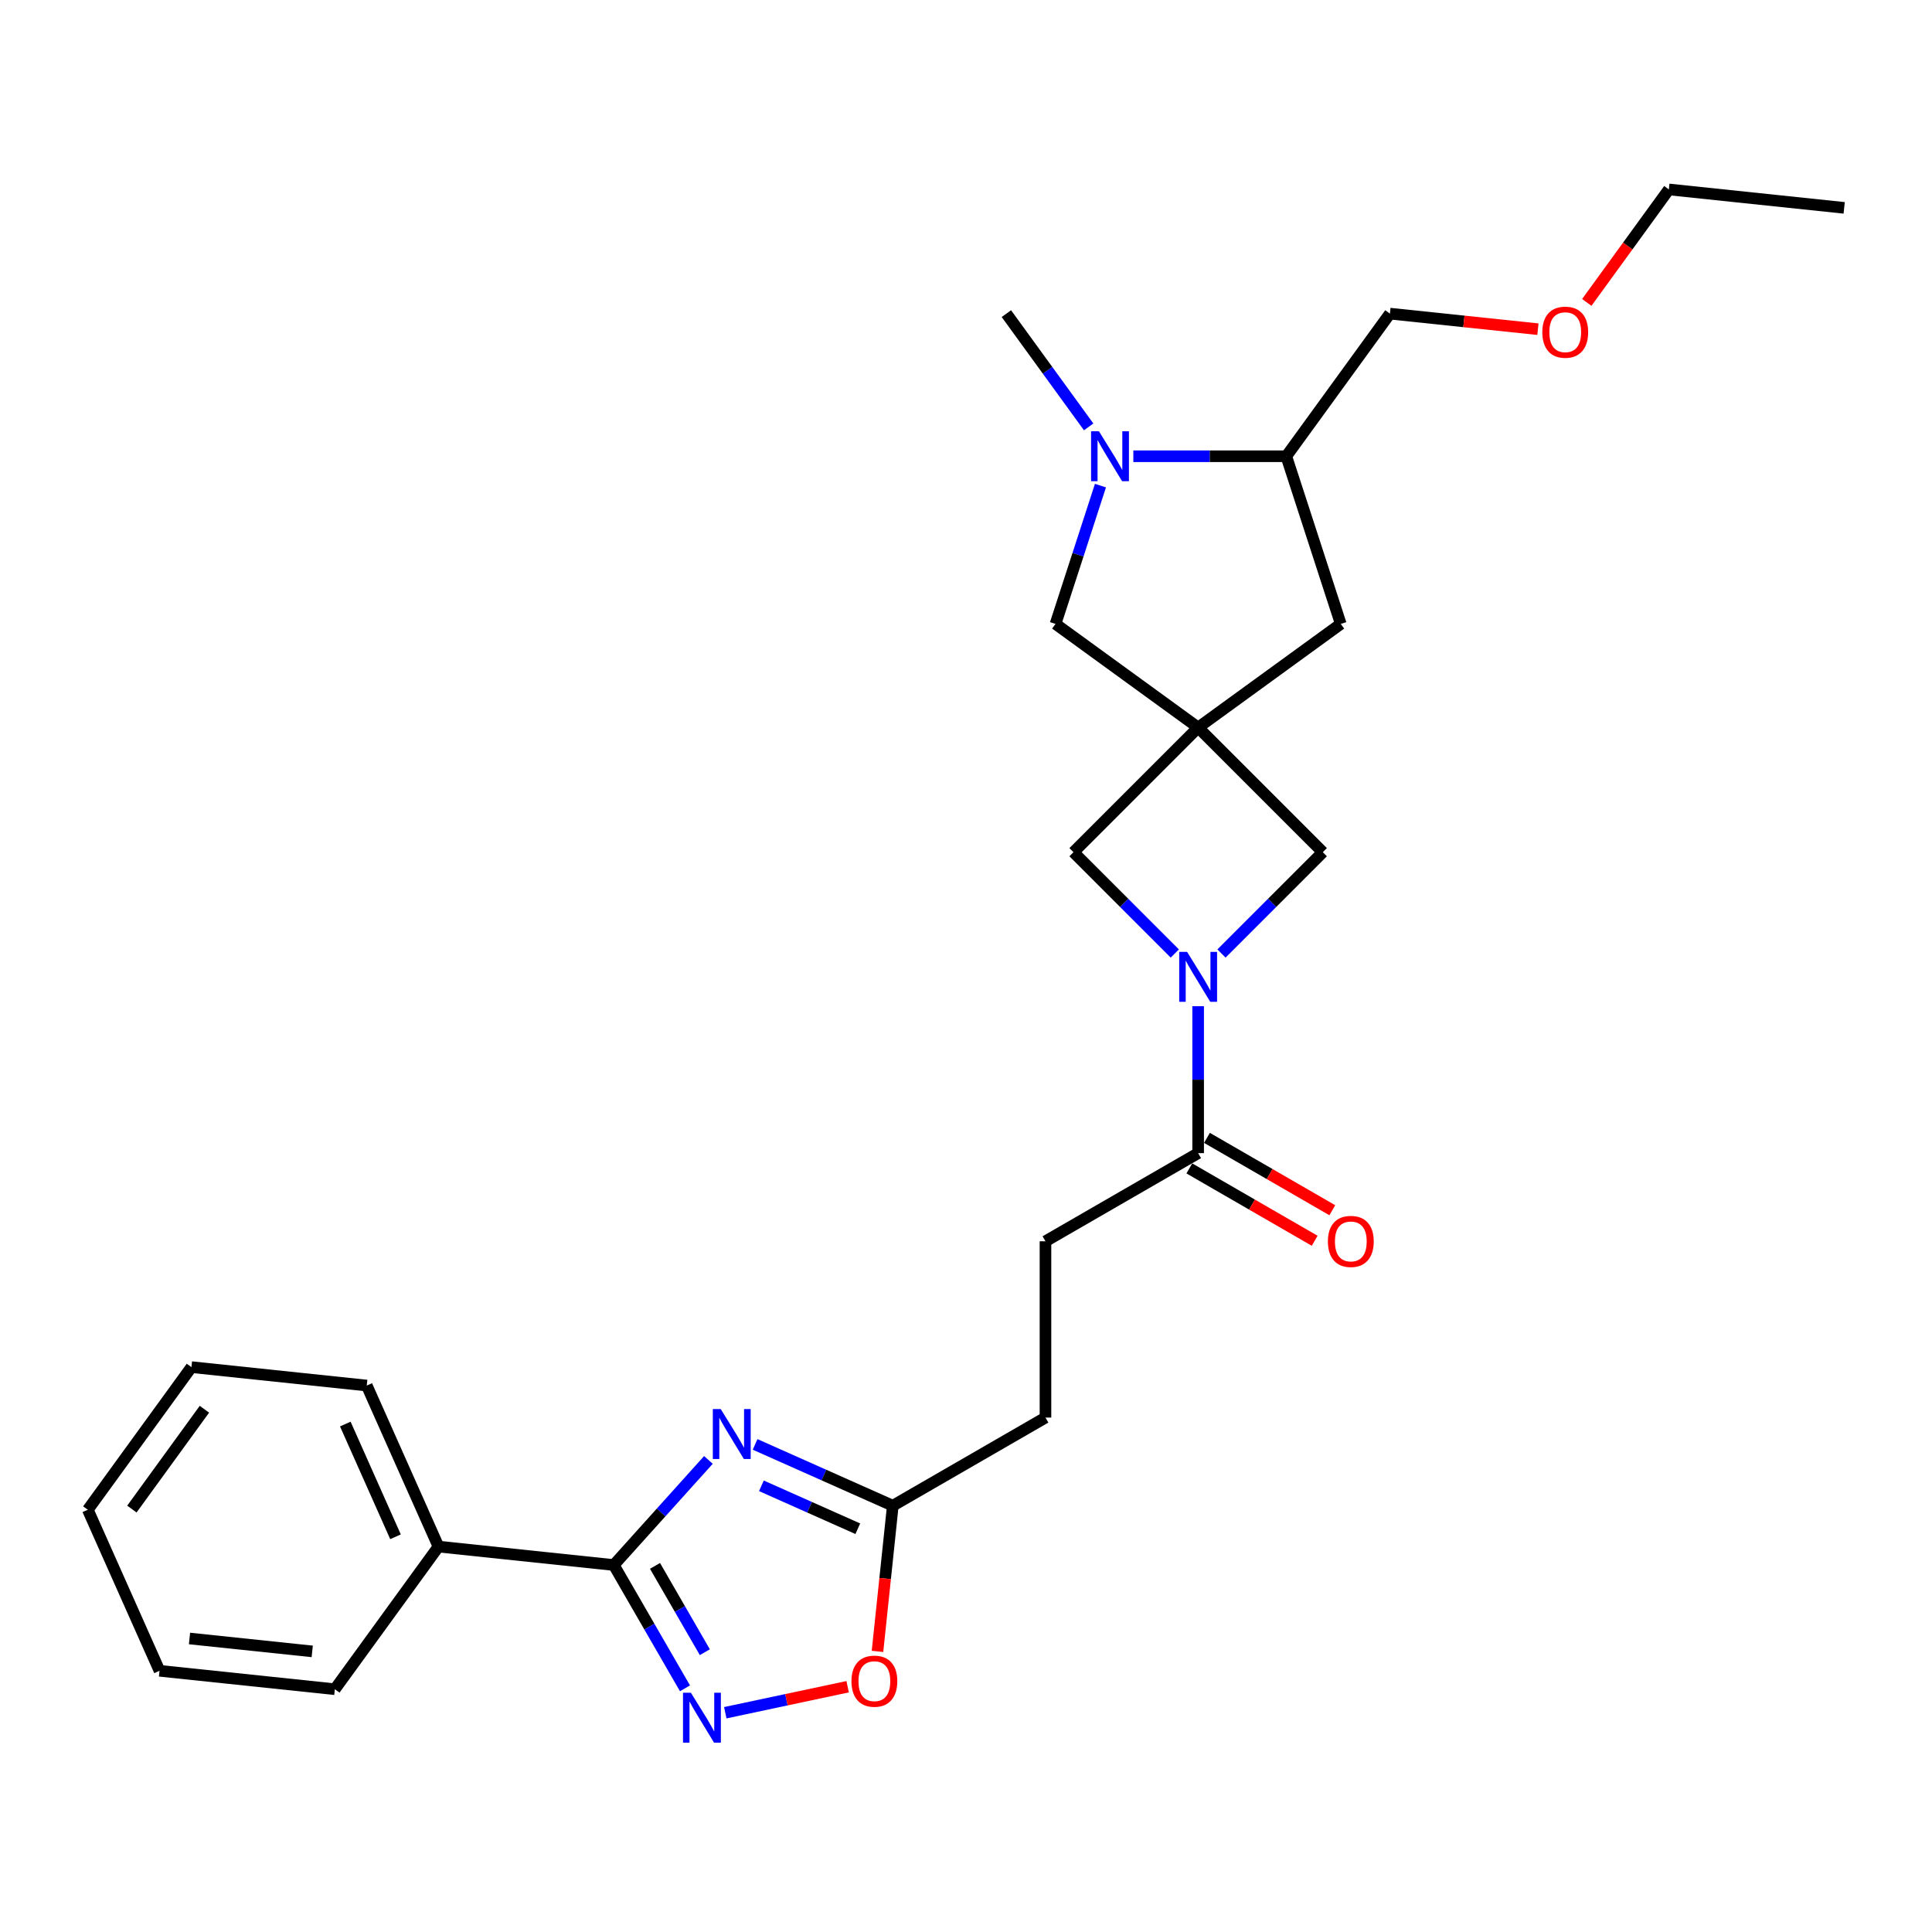 <?xml version='1.0' encoding='iso-8859-1'?>
<svg version='1.1' baseProfile='full'
              xmlns='http://www.w3.org/2000/svg'
                      xmlns:rdkit='http://www.rdkit.org/xml'
                      xmlns:xlink='http://www.w3.org/1999/xlink'
                  xml:space='preserve'
width='1000px' height='1000px' viewBox='0 0 1000 1000'>
<!-- END OF HEADER -->
<rect style='opacity:1.0;fill:#FFFFFF;stroke:none' width='1000' height='1000' x='0' y='0'> </rect>
<path class='bond-1' d='M 366.673,755.661 L 342.185,782.857' style='fill:none;fill-rule:evenodd;stroke:#0000FF;stroke-width:6px;stroke-linecap:butt;stroke-linejoin:miter;stroke-opacity:1' />
<path class='bond-1' d='M 342.185,782.857 L 317.698,810.053' style='fill:none;fill-rule:evenodd;stroke:#000000;stroke-width:6px;stroke-linecap:butt;stroke-linejoin:miter;stroke-opacity:1' />
<path class='bond-5' d='M 390.835,747.622 L 426.474,763.489' style='fill:none;fill-rule:evenodd;stroke:#0000FF;stroke-width:6px;stroke-linecap:butt;stroke-linejoin:miter;stroke-opacity:1' />
<path class='bond-5' d='M 426.474,763.489 L 462.113,779.357' style='fill:none;fill-rule:evenodd;stroke:#000000;stroke-width:6px;stroke-linecap:butt;stroke-linejoin:miter;stroke-opacity:1' />
<path class='bond-5' d='M 394.104,769.054 L 419.051,780.161' style='fill:none;fill-rule:evenodd;stroke:#0000FF;stroke-width:6px;stroke-linecap:butt;stroke-linejoin:miter;stroke-opacity:1' />
<path class='bond-5' d='M 419.051,780.161 L 443.999,791.268' style='fill:none;fill-rule:evenodd;stroke:#000000;stroke-width:6px;stroke-linecap:butt;stroke-linejoin:miter;stroke-opacity:1' />
<path class='bond-0' d='M 620.158,376.571 L 555.637,441.092' style='fill:none;fill-rule:evenodd;stroke:#000000;stroke-width:6px;stroke-linecap:butt;stroke-linejoin:miter;stroke-opacity:1' />
<path class='bond-10' d='M 620.158,376.571 L 546.338,322.937' style='fill:none;fill-rule:evenodd;stroke:#000000;stroke-width:6px;stroke-linecap:butt;stroke-linejoin:miter;stroke-opacity:1' />
<path class='bond-12' d='M 620.158,376.571 L 693.979,322.937' style='fill:none;fill-rule:evenodd;stroke:#000000;stroke-width:6px;stroke-linecap:butt;stroke-linejoin:miter;stroke-opacity:1' />
<path class='bond-29' d='M 620.158,376.571 L 684.68,441.092' style='fill:none;fill-rule:evenodd;stroke:#000000;stroke-width:6px;stroke-linecap:butt;stroke-linejoin:miter;stroke-opacity:1' />
<path class='bond-3' d='M 317.698,810.053 L 336.121,841.964' style='fill:none;fill-rule:evenodd;stroke:#000000;stroke-width:6px;stroke-linecap:butt;stroke-linejoin:miter;stroke-opacity:1' />
<path class='bond-3' d='M 336.121,841.964 L 354.545,873.874' style='fill:none;fill-rule:evenodd;stroke:#0000FF;stroke-width:6px;stroke-linecap:butt;stroke-linejoin:miter;stroke-opacity:1' />
<path class='bond-3' d='M 339.029,810.502 L 351.926,832.839' style='fill:none;fill-rule:evenodd;stroke:#000000;stroke-width:6px;stroke-linecap:butt;stroke-linejoin:miter;stroke-opacity:1' />
<path class='bond-3' d='M 351.926,832.839 L 364.822,855.176' style='fill:none;fill-rule:evenodd;stroke:#0000FF;stroke-width:6px;stroke-linecap:butt;stroke-linejoin:miter;stroke-opacity:1' />
<path class='bond-13' d='M 317.698,810.053 L 226.95,800.515' style='fill:none;fill-rule:evenodd;stroke:#000000;stroke-width:6px;stroke-linecap:butt;stroke-linejoin:miter;stroke-opacity:1' />
<path class='bond-2' d='M 620.158,520.816 L 620.158,558.839' style='fill:none;fill-rule:evenodd;stroke:#0000FF;stroke-width:6px;stroke-linecap:butt;stroke-linejoin:miter;stroke-opacity:1' />
<path class='bond-2' d='M 620.158,558.839 L 620.158,596.862' style='fill:none;fill-rule:evenodd;stroke:#000000;stroke-width:6px;stroke-linecap:butt;stroke-linejoin:miter;stroke-opacity:1' />
<path class='bond-8' d='M 632.24,493.533 L 658.46,467.313' style='fill:none;fill-rule:evenodd;stroke:#0000FF;stroke-width:6px;stroke-linecap:butt;stroke-linejoin:miter;stroke-opacity:1' />
<path class='bond-8' d='M 658.46,467.313 L 684.68,441.092' style='fill:none;fill-rule:evenodd;stroke:#000000;stroke-width:6px;stroke-linecap:butt;stroke-linejoin:miter;stroke-opacity:1' />
<path class='bond-9' d='M 608.077,493.533 L 581.857,467.313' style='fill:none;fill-rule:evenodd;stroke:#0000FF;stroke-width:6px;stroke-linecap:butt;stroke-linejoin:miter;stroke-opacity:1' />
<path class='bond-9' d='M 581.857,467.313 L 555.637,441.092' style='fill:none;fill-rule:evenodd;stroke:#000000;stroke-width:6px;stroke-linecap:butt;stroke-linejoin:miter;stroke-opacity:1' />
<path class='bond-27' d='M 375.403,886.508 L 407.071,879.777' style='fill:none;fill-rule:evenodd;stroke:#0000FF;stroke-width:6px;stroke-linecap:butt;stroke-linejoin:miter;stroke-opacity:1' />
<path class='bond-27' d='M 407.071,879.777 L 438.74,873.045' style='fill:none;fill-rule:evenodd;stroke:#FF0000;stroke-width:6px;stroke-linecap:butt;stroke-linejoin:miter;stroke-opacity:1' />
<path class='bond-4' d='M 569.595,251.357 L 557.966,287.147' style='fill:none;fill-rule:evenodd;stroke:#0000FF;stroke-width:6px;stroke-linecap:butt;stroke-linejoin:miter;stroke-opacity:1' />
<path class='bond-4' d='M 557.966,287.147 L 546.338,322.937' style='fill:none;fill-rule:evenodd;stroke:#000000;stroke-width:6px;stroke-linecap:butt;stroke-linejoin:miter;stroke-opacity:1' />
<path class='bond-17' d='M 563.49,220.953 L 542.195,191.644' style='fill:none;fill-rule:evenodd;stroke:#0000FF;stroke-width:6px;stroke-linecap:butt;stroke-linejoin:miter;stroke-opacity:1' />
<path class='bond-17' d='M 542.195,191.644 L 520.901,162.334' style='fill:none;fill-rule:evenodd;stroke:#000000;stroke-width:6px;stroke-linecap:butt;stroke-linejoin:miter;stroke-opacity:1' />
<path class='bond-30' d='M 586.616,236.155 L 626.199,236.155' style='fill:none;fill-rule:evenodd;stroke:#0000FF;stroke-width:6px;stroke-linecap:butt;stroke-linejoin:miter;stroke-opacity:1' />
<path class='bond-30' d='M 626.199,236.155 L 665.782,236.155' style='fill:none;fill-rule:evenodd;stroke:#000000;stroke-width:6px;stroke-linecap:butt;stroke-linejoin:miter;stroke-opacity:1' />
<path class='bond-7' d='M 462.113,779.357 L 458.151,817.057' style='fill:none;fill-rule:evenodd;stroke:#000000;stroke-width:6px;stroke-linecap:butt;stroke-linejoin:miter;stroke-opacity:1' />
<path class='bond-7' d='M 458.151,817.057 L 454.188,854.757' style='fill:none;fill-rule:evenodd;stroke:#FF0000;stroke-width:6px;stroke-linecap:butt;stroke-linejoin:miter;stroke-opacity:1' />
<path class='bond-16' d='M 462.113,779.357 L 541.136,733.733' style='fill:none;fill-rule:evenodd;stroke:#000000;stroke-width:6px;stroke-linecap:butt;stroke-linejoin:miter;stroke-opacity:1' />
<path class='bond-6' d='M 620.158,596.862 L 541.136,642.485' style='fill:none;fill-rule:evenodd;stroke:#000000;stroke-width:6px;stroke-linecap:butt;stroke-linejoin:miter;stroke-opacity:1' />
<path class='bond-14' d='M 615.596,604.764 L 648.036,623.493' style='fill:none;fill-rule:evenodd;stroke:#000000;stroke-width:6px;stroke-linecap:butt;stroke-linejoin:miter;stroke-opacity:1' />
<path class='bond-14' d='M 648.036,623.493 L 680.475,642.222' style='fill:none;fill-rule:evenodd;stroke:#FF0000;stroke-width:6px;stroke-linecap:butt;stroke-linejoin:miter;stroke-opacity:1' />
<path class='bond-14' d='M 624.721,588.959 L 657.16,607.688' style='fill:none;fill-rule:evenodd;stroke:#000000;stroke-width:6px;stroke-linecap:butt;stroke-linejoin:miter;stroke-opacity:1' />
<path class='bond-14' d='M 657.16,607.688 L 689.6,626.418' style='fill:none;fill-rule:evenodd;stroke:#FF0000;stroke-width:6px;stroke-linecap:butt;stroke-linejoin:miter;stroke-opacity:1' />
<path class='bond-11' d='M 665.782,236.155 L 693.979,322.937' style='fill:none;fill-rule:evenodd;stroke:#000000;stroke-width:6px;stroke-linecap:butt;stroke-linejoin:miter;stroke-opacity:1' />
<path class='bond-18' d='M 665.782,236.155 L 719.416,162.334' style='fill:none;fill-rule:evenodd;stroke:#000000;stroke-width:6px;stroke-linecap:butt;stroke-linejoin:miter;stroke-opacity:1' />
<path class='bond-20' d='M 226.95,800.515 L 189.836,717.156' style='fill:none;fill-rule:evenodd;stroke:#000000;stroke-width:6px;stroke-linecap:butt;stroke-linejoin:miter;stroke-opacity:1' />
<path class='bond-20' d='M 204.711,795.434 L 178.732,737.083' style='fill:none;fill-rule:evenodd;stroke:#000000;stroke-width:6px;stroke-linecap:butt;stroke-linejoin:miter;stroke-opacity:1' />
<path class='bond-21' d='M 226.95,800.515 L 173.316,874.336' style='fill:none;fill-rule:evenodd;stroke:#000000;stroke-width:6px;stroke-linecap:butt;stroke-linejoin:miter;stroke-opacity:1' />
<path class='bond-15' d='M 541.136,642.485 L 541.136,733.733' style='fill:none;fill-rule:evenodd;stroke:#000000;stroke-width:6px;stroke-linecap:butt;stroke-linejoin:miter;stroke-opacity:1' />
<path class='bond-19' d='M 719.416,162.334 L 757.718,166.36' style='fill:none;fill-rule:evenodd;stroke:#000000;stroke-width:6px;stroke-linecap:butt;stroke-linejoin:miter;stroke-opacity:1' />
<path class='bond-19' d='M 757.718,166.36 L 796.02,170.386' style='fill:none;fill-rule:evenodd;stroke:#FF0000;stroke-width:6px;stroke-linecap:butt;stroke-linejoin:miter;stroke-opacity:1' />
<path class='bond-22' d='M 821.315,156.524 L 842.556,127.288' style='fill:none;fill-rule:evenodd;stroke:#FF0000;stroke-width:6px;stroke-linecap:butt;stroke-linejoin:miter;stroke-opacity:1' />
<path class='bond-22' d='M 842.556,127.288 L 863.798,98.051' style='fill:none;fill-rule:evenodd;stroke:#000000;stroke-width:6px;stroke-linecap:butt;stroke-linejoin:miter;stroke-opacity:1' />
<path class='bond-24' d='M 189.836,717.156 L 99.088,707.618' style='fill:none;fill-rule:evenodd;stroke:#000000;stroke-width:6px;stroke-linecap:butt;stroke-linejoin:miter;stroke-opacity:1' />
<path class='bond-25' d='M 173.316,874.336 L 82.568,864.798' style='fill:none;fill-rule:evenodd;stroke:#000000;stroke-width:6px;stroke-linecap:butt;stroke-linejoin:miter;stroke-opacity:1' />
<path class='bond-25' d='M 161.611,854.756 L 98.088,848.079' style='fill:none;fill-rule:evenodd;stroke:#000000;stroke-width:6px;stroke-linecap:butt;stroke-linejoin:miter;stroke-opacity:1' />
<path class='bond-23' d='M 863.798,98.051 L 954.545,107.589' style='fill:none;fill-rule:evenodd;stroke:#000000;stroke-width:6px;stroke-linecap:butt;stroke-linejoin:miter;stroke-opacity:1' />
<path class='bond-28' d='M 99.088,707.618 L 45.455,781.439' style='fill:none;fill-rule:evenodd;stroke:#000000;stroke-width:6px;stroke-linecap:butt;stroke-linejoin:miter;stroke-opacity:1' />
<path class='bond-28' d='M 105.808,729.418 L 68.264,781.093' style='fill:none;fill-rule:evenodd;stroke:#000000;stroke-width:6px;stroke-linecap:butt;stroke-linejoin:miter;stroke-opacity:1' />
<path class='bond-26' d='M 82.568,864.798 L 45.455,781.439' style='fill:none;fill-rule:evenodd;stroke:#000000;stroke-width:6px;stroke-linecap:butt;stroke-linejoin:miter;stroke-opacity:1' />
<path  class='atom-0' d='M 373.042 729.322
L 381.51 743.01
Q 382.349 744.36, 383.7 746.805
Q 385.05 749.251, 385.123 749.397
L 385.123 729.322
L 388.554 729.322
L 388.554 755.164
L 385.014 755.164
L 375.925 740.199
Q 374.867 738.447, 373.736 736.44
Q 372.641 734.432, 372.312 733.812
L 372.312 755.164
L 368.954 755.164
L 368.954 729.322
L 373.042 729.322
' fill='#0000FF'/>
<path  class='atom-3' d='M 614.446 492.693
L 622.914 506.381
Q 623.754 507.731, 625.104 510.176
Q 626.454 512.622, 626.527 512.768
L 626.527 492.693
L 629.958 492.693
L 629.958 518.535
L 626.418 518.535
L 617.33 503.57
Q 616.271 501.818, 615.14 499.811
Q 614.045 497.803, 613.716 497.183
L 613.716 518.535
L 610.358 518.535
L 610.358 492.693
L 614.446 492.693
' fill='#0000FF'/>
<path  class='atom-4' d='M 357.609 876.155
L 366.077 889.842
Q 366.917 891.193, 368.267 893.638
Q 369.617 896.084, 369.69 896.23
L 369.69 876.155
L 373.121 876.155
L 373.121 901.997
L 369.581 901.997
L 360.493 887.032
Q 359.434 885.28, 358.303 883.273
Q 357.208 881.265, 356.879 880.645
L 356.879 901.997
L 353.521 901.997
L 353.521 876.155
L 357.609 876.155
' fill='#0000FF'/>
<path  class='atom-5' d='M 568.822 223.234
L 577.29 236.922
Q 578.13 238.272, 579.48 240.717
Q 580.831 243.163, 580.904 243.309
L 580.904 223.234
L 584.335 223.234
L 584.335 249.076
L 580.794 249.076
L 571.706 234.111
Q 570.647 232.359, 569.516 230.352
Q 568.421 228.344, 568.092 227.724
L 568.092 249.076
L 564.735 249.076
L 564.735 223.234
L 568.822 223.234
' fill='#0000FF'/>
<path  class='atom-8' d='M 440.713 870.177
Q 440.713 863.973, 443.779 860.505
Q 446.845 857.038, 452.575 857.038
Q 458.305 857.038, 461.371 860.505
Q 464.437 863.973, 464.437 870.177
Q 464.437 876.455, 461.335 880.032
Q 458.232 883.573, 452.575 883.573
Q 446.881 883.573, 443.779 880.032
Q 440.713 876.492, 440.713 870.177
M 452.575 880.653
Q 456.517 880.653, 458.634 878.025
Q 460.787 875.36, 460.787 870.177
Q 460.787 865.104, 458.634 862.549
Q 456.517 859.958, 452.575 859.958
Q 448.633 859.958, 446.48 862.513
Q 444.363 865.068, 444.363 870.177
Q 444.363 875.397, 446.48 878.025
Q 448.633 880.653, 452.575 880.653
' fill='#FF0000'/>
<path  class='atom-15' d='M 687.319 642.558
Q 687.319 636.354, 690.385 632.886
Q 693.451 629.419, 699.181 629.419
Q 704.911 629.419, 707.977 632.886
Q 711.043 636.354, 711.043 642.558
Q 711.043 648.836, 707.941 652.413
Q 704.838 655.954, 699.181 655.954
Q 693.487 655.954, 690.385 652.413
Q 687.319 648.873, 687.319 642.558
M 699.181 653.034
Q 703.123 653.034, 705.24 650.406
Q 707.393 647.741, 707.393 642.558
Q 707.393 637.485, 705.24 634.93
Q 703.123 632.339, 699.181 632.339
Q 695.239 632.339, 693.086 634.894
Q 690.969 637.449, 690.969 642.558
Q 690.969 647.778, 693.086 650.406
Q 695.239 653.034, 699.181 653.034
' fill='#FF0000'/>
<path  class='atom-20' d='M 798.302 171.945
Q 798.302 165.74, 801.368 162.273
Q 804.433 158.806, 810.164 158.806
Q 815.894 158.806, 818.96 162.273
Q 822.026 165.74, 822.026 171.945
Q 822.026 178.223, 818.924 181.8
Q 815.821 185.34, 810.164 185.34
Q 804.47 185.34, 801.368 181.8
Q 798.302 178.26, 798.302 171.945
M 810.164 182.42
Q 814.106 182.42, 816.223 179.792
Q 818.376 177.128, 818.376 171.945
Q 818.376 166.872, 816.223 164.317
Q 814.106 161.725, 810.164 161.725
Q 806.222 161.725, 804.068 164.28
Q 801.952 166.835, 801.952 171.945
Q 801.952 177.165, 804.068 179.792
Q 806.222 182.42, 810.164 182.42
' fill='#FF0000'/>
</svg>
